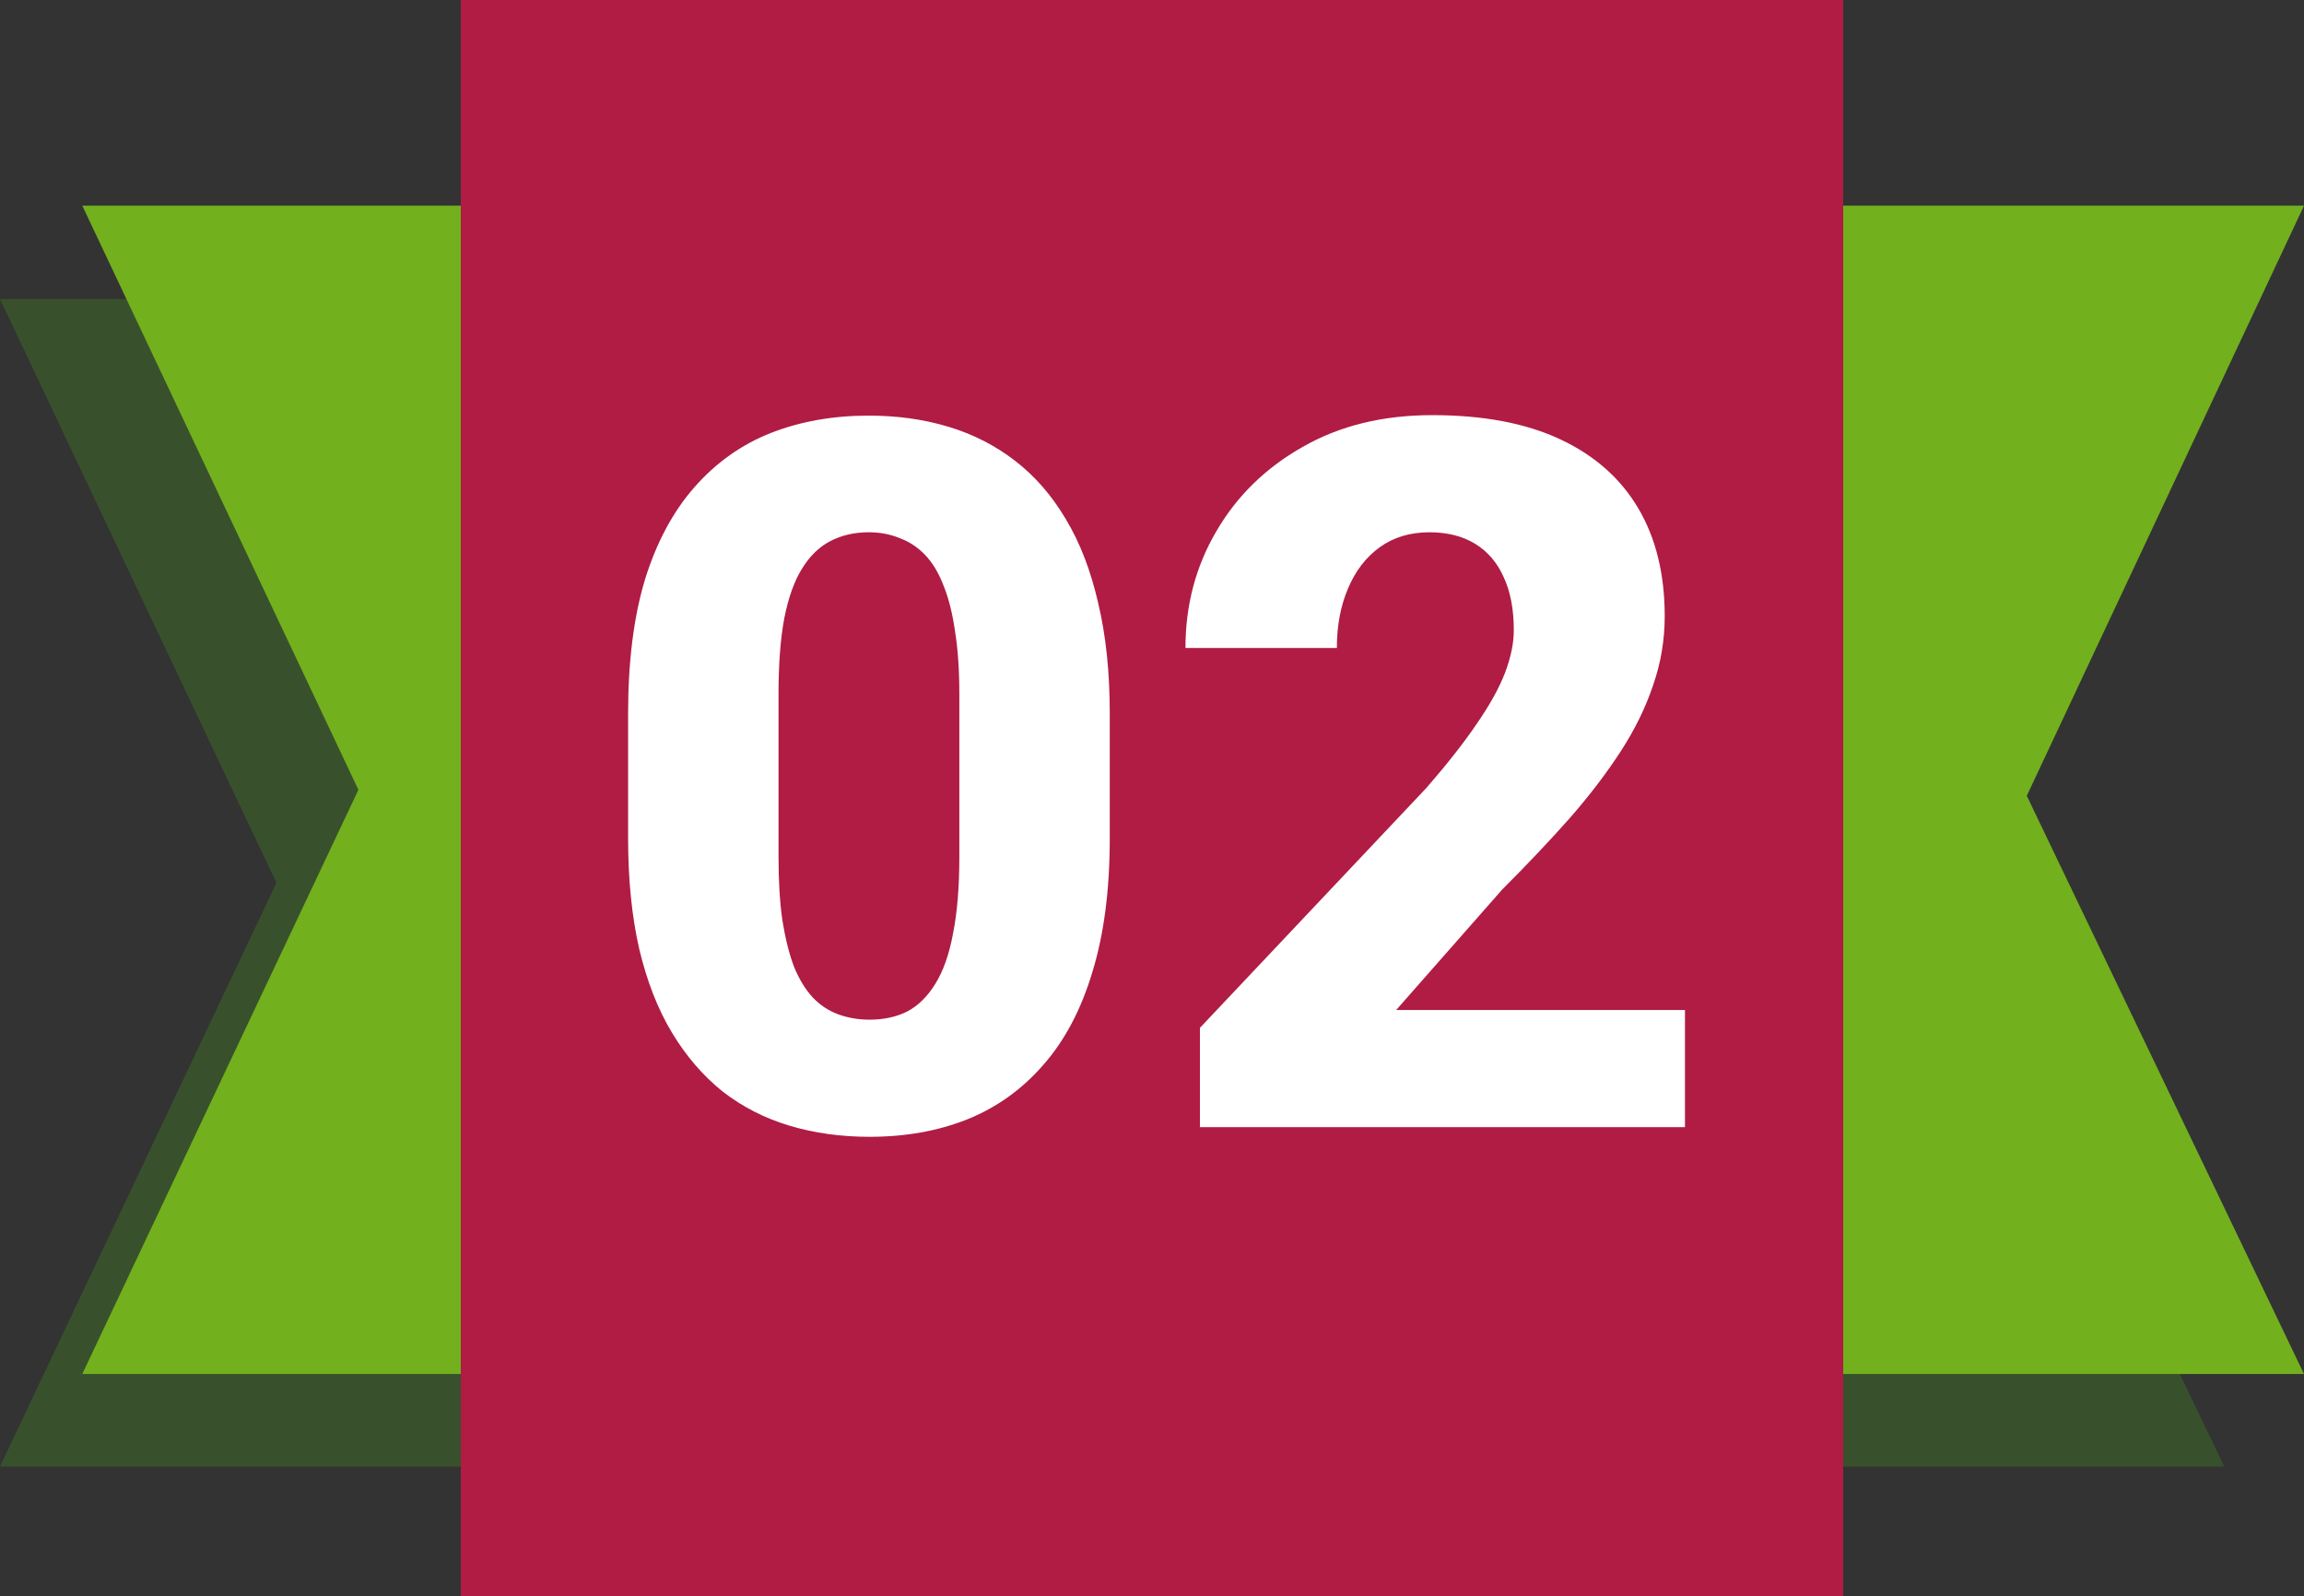 <svg width="280" height="194" viewBox="0 0 280 194" fill="none" xmlns="http://www.w3.org/2000/svg">
<rect x="0" y="0" width="280" height="194" fill="#333333" stroke="none"/>
<g opacity="0.4">
<path d="M0 178.248H270.312L236.585 108.021L270.312 36.353L0 36.353L33.595 107.3L0 178.248Z" fill="#3F7D20"/>
</g>
<path d="M10 167H280L246.312 96.724L280 25L10 25L43.556 95.997L10 167Z" fill="#72B01D"/>
<path d="M224 0L56 0L56 194H224V0Z" fill="#B01C44"/>
<path d="M134.867 86.727V101.902C134.867 108.152 134.164 113.562 132.758 118.133C131.391 122.703 129.398 126.473 126.781 129.441C124.203 132.41 121.117 134.617 117.523 136.062C113.969 137.469 110.023 138.172 105.688 138.172C102.211 138.172 98.969 137.723 95.961 136.824C92.953 135.926 90.238 134.539 87.816 132.664C85.434 130.75 83.383 128.367 81.664 125.516C79.945 122.664 78.617 119.266 77.68 115.32C76.781 111.375 76.332 106.902 76.332 101.902V86.727C76.332 80.398 77.016 74.969 78.383 70.438C79.789 65.906 81.801 62.156 84.418 59.188C87.035 56.219 90.121 54.031 93.676 52.625C97.269 51.219 101.234 50.516 105.57 50.516C109.047 50.516 112.27 50.965 115.238 51.863C118.246 52.762 120.961 54.148 123.383 56.023C125.805 57.898 127.855 60.262 129.535 63.113C131.254 65.965 132.562 69.363 133.461 73.309C134.398 77.215 134.867 81.688 134.867 86.727ZM116.586 104.188V84.324C116.586 81.394 116.41 78.856 116.059 76.707C115.746 74.519 115.277 72.664 114.652 71.141C114.066 69.617 113.324 68.387 112.426 67.449C111.527 66.512 110.492 65.828 109.32 65.398C108.188 64.93 106.938 64.695 105.57 64.695C103.852 64.695 102.309 65.047 100.941 65.75C99.574 66.453 98.422 67.566 97.484 69.09C96.547 70.574 95.824 72.586 95.316 75.125C94.848 77.625 94.613 80.691 94.613 84.324V104.188C94.613 107.117 94.769 109.676 95.082 111.863C95.434 114.051 95.902 115.926 96.488 117.488C97.113 119.012 97.875 120.262 98.773 121.238C99.672 122.176 100.707 122.859 101.879 123.289C103.051 123.719 104.32 123.934 105.688 123.934C107.406 123.934 108.93 123.602 110.258 122.938C111.586 122.234 112.719 121.121 113.656 119.598C114.633 118.035 115.355 115.984 115.824 113.445C116.332 110.906 116.586 107.82 116.586 104.188ZM204.77 122.762V137H145.824V124.93L173.363 95.75C175.941 92.781 177.992 90.164 179.516 87.898C181.078 85.633 182.211 83.582 182.914 81.746C183.617 79.871 183.969 78.152 183.969 76.59C183.969 74.051 183.559 71.902 182.738 70.144C181.957 68.387 180.805 67.039 179.281 66.102C177.758 65.164 175.902 64.695 173.715 64.695C171.371 64.695 169.359 65.301 167.68 66.512C166 67.723 164.711 69.402 163.812 71.551C162.914 73.66 162.465 76.062 162.465 78.758H144.066C144.066 73.562 145.316 68.836 147.816 64.578C150.316 60.281 153.812 56.863 158.305 54.324C162.797 51.746 168.051 50.457 174.066 50.457C180.238 50.457 185.414 51.434 189.594 53.387C193.773 55.34 196.938 58.133 199.086 61.766C201.234 65.398 202.309 69.773 202.309 74.891C202.309 77.781 201.84 80.574 200.902 83.269C200.004 85.965 198.695 88.641 196.977 91.297C195.258 93.953 193.188 96.668 190.766 99.441C188.344 102.176 185.609 105.066 182.562 108.113L169.672 122.762H204.77Z" fill="white"/>
</svg>
